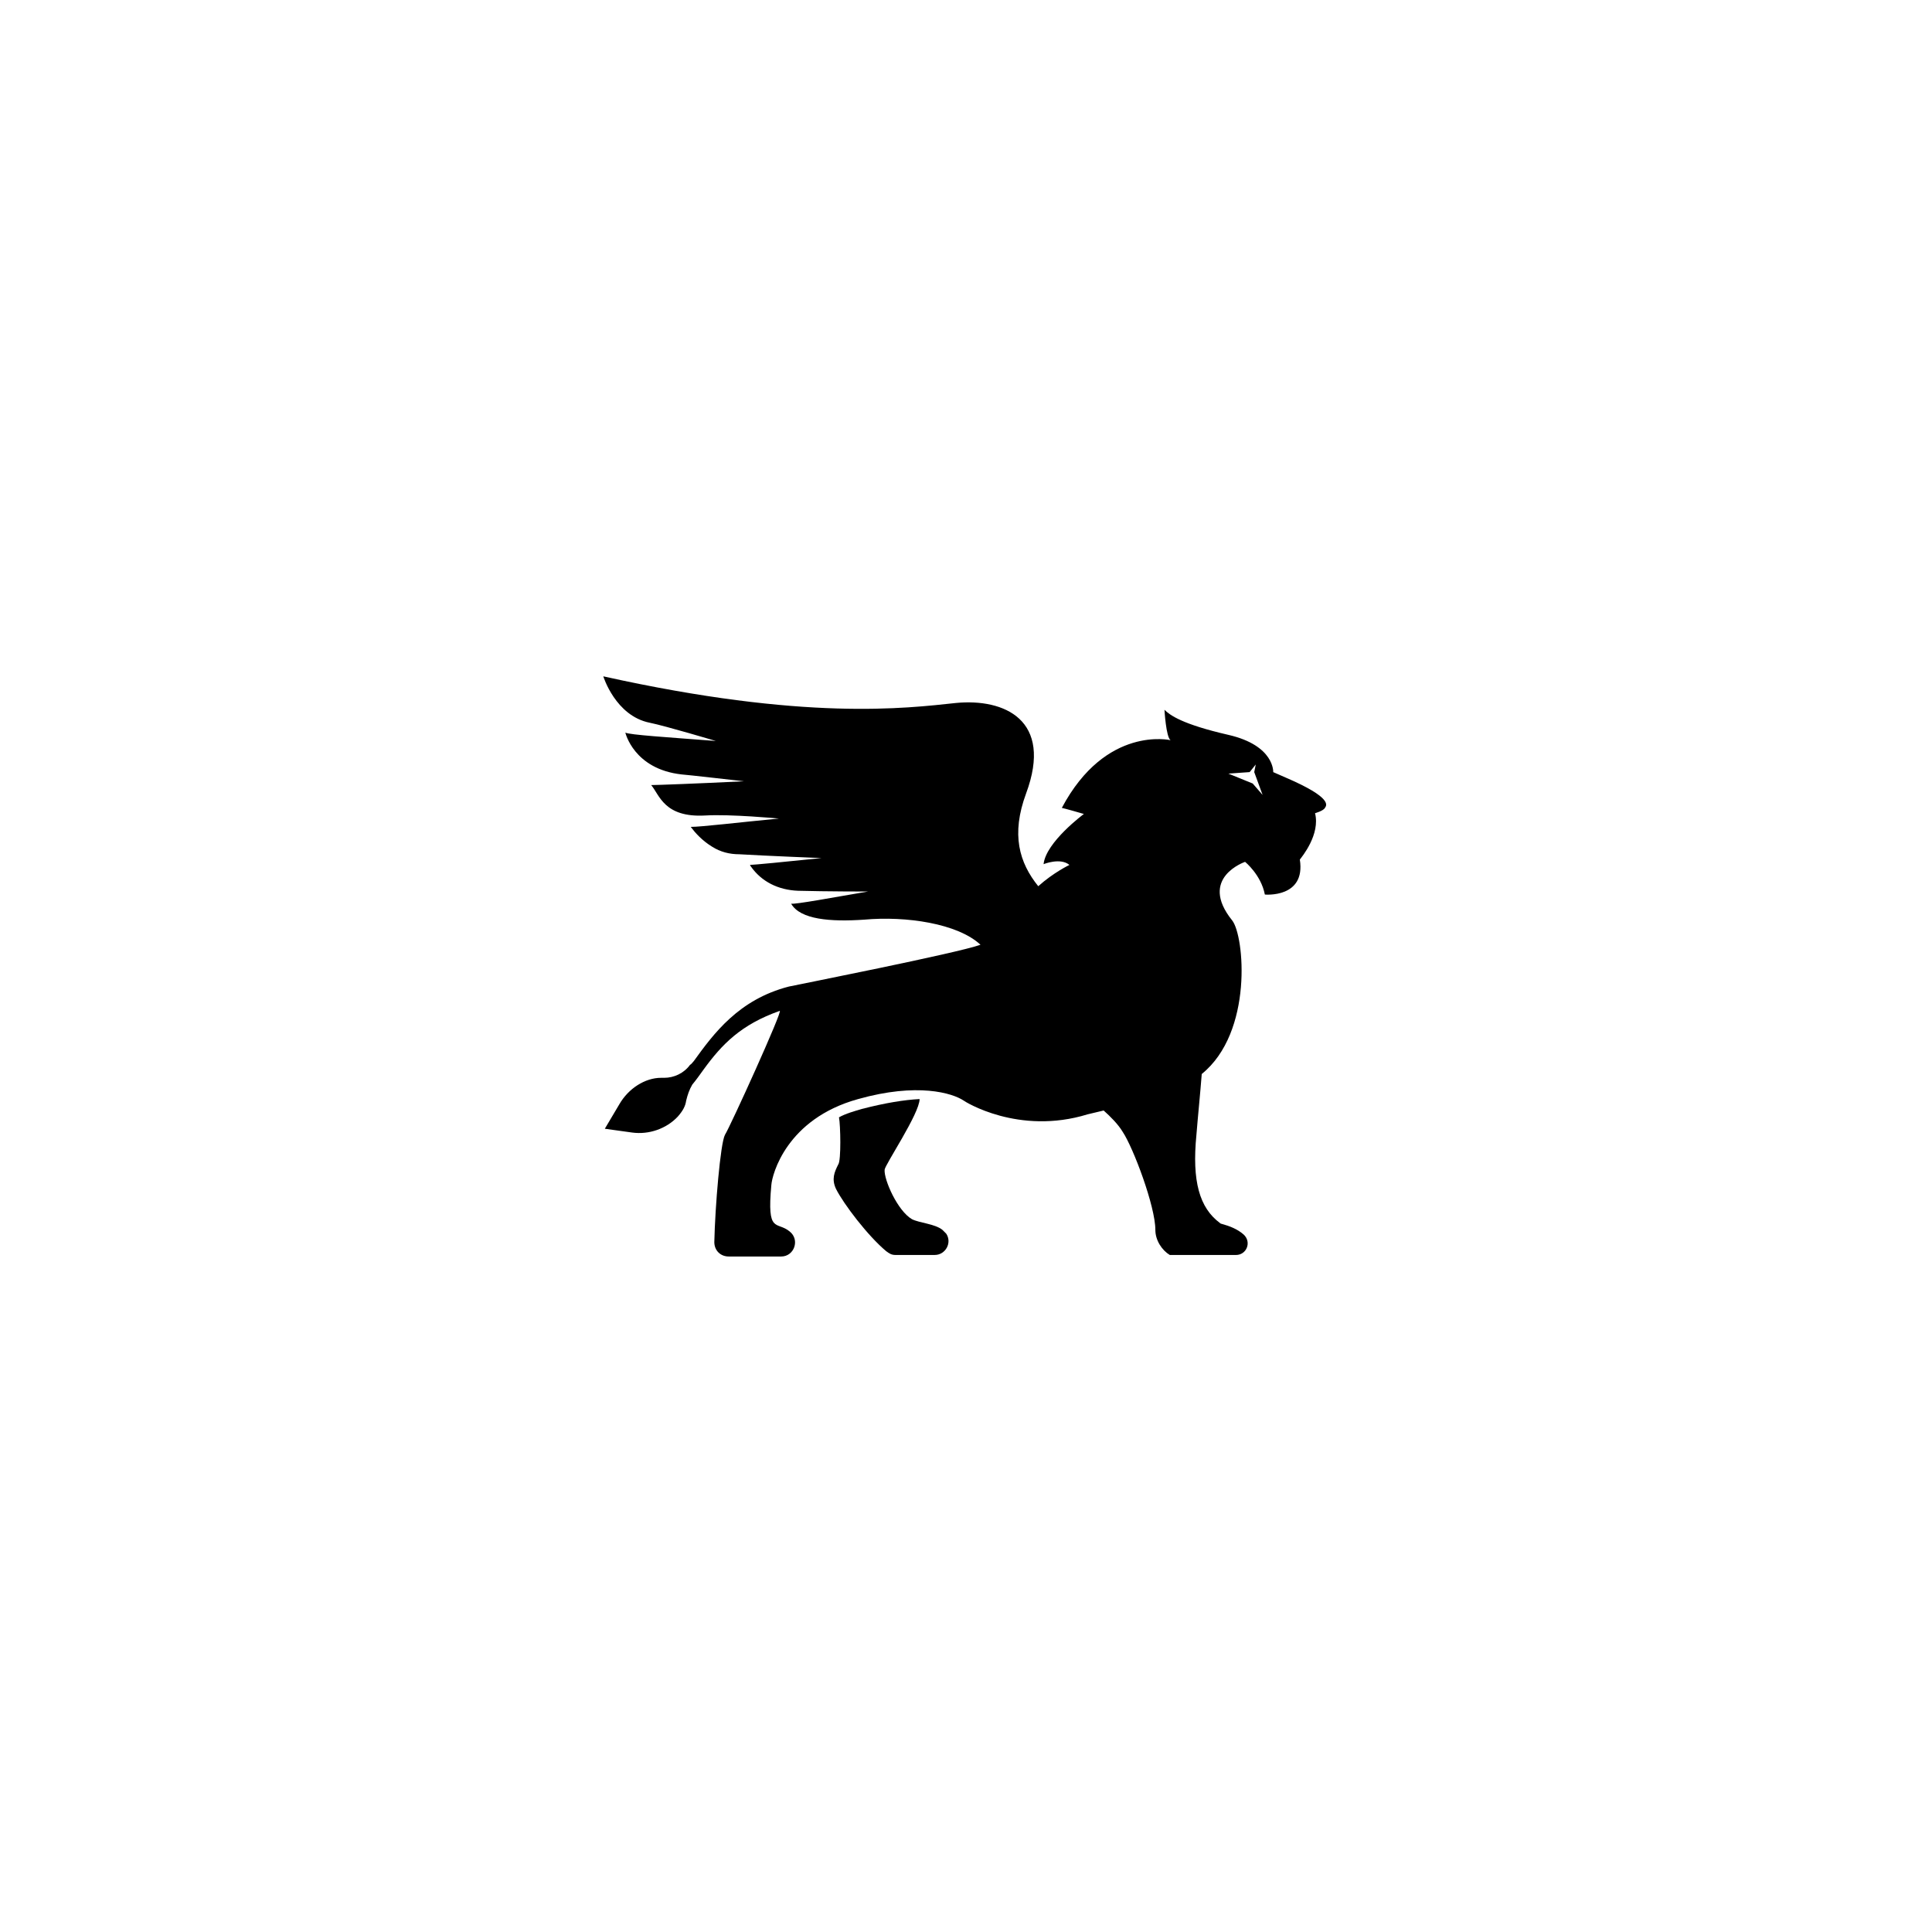 <?xml version="1.0" encoding="UTF-8"?>
<!-- Uploaded to: ICON Repo, www.iconrepo.com, Generator: ICON Repo Mixer Tools -->
<svg fill="#000000" width="800px" height="800px" version="1.1" viewBox="144 144 512 512" xmlns="http://www.w3.org/2000/svg">
 <g>
  <path d="m366.34 440.1c1.812-1.008 4.031-1.613 6.047-2.215 6.246-1.613 11.285-2.418 15.316-2.621 0 3.828-9.27 17.531-9.27 18.742-0.203 2.621 3.426 10.883 7.254 13.098 2.016 1.008 6.047 1.211 8.062 2.82l1.008 1.008c1.613 2.418-0.203 5.644-3.023 5.644h-10.48c-1.008 0-1.613-0.402-2.418-1.008-4.836-4.031-11.285-12.496-13.301-16.523-1.211-2.621-0.402-4.434 0.605-6.449 0.805-1.008 0.602-10.48 0.199-12.496z"/>
  <path d="m308.11 436.68-3.828 6.449 7.254 1.008c4.434 0.605 9.07-1.008 12.09-4.231 1.41-1.613 2.016-2.82 2.215-4.231 0.402-1.613 0.805-2.82 1.613-4.231 1.008-1.211 2.016-2.621 3.023-4.031 4.836-6.648 9.875-11.891 20.152-15.516 1.008-0.402-13.098 30.633-14.508 32.848-1.211 2.215-2.621 19.145-2.82 28.414 0 2.215 1.613 3.828 3.828 3.828h13.906c3.426 0 5.039-4.434 2.215-6.648-3.426-2.82-6.047 0.805-4.836-12.293 0.203-2.82 4.031-17.531 22.973-22.773 15.719-4.434 24.988-1.613 28.012 0.402 0.203 0.203 14.508 9.27 32.848 3.629l4.231-1.008c1.812 1.613 3.828 3.629 5.039 5.644 2.82 4.231 8.664 19.75 8.664 25.996 0 2.82 1.812 5.441 3.828 6.648h17.531c2.82 0 4.231-3.426 2.016-5.441-1.613-1.41-3.629-2.215-5.844-2.82-0.203 0-0.402-0.203-0.402-0.203-5.441-4.031-7.457-11.082-6.246-23.375 0.402-5.039 1.008-10.883 1.41-16.121 13.703-11.082 11.285-36.676 8.062-40.707-9.07-11.285 3.426-15.516 3.426-15.516s4.231 3.426 5.238 8.664c0 0 10.883 1.008 9.27-9.27 0.605-0.805 5.441-6.648 4.031-12.293 0 0 2.215-0.605 2.621-1.41 0.402-0.605 2.215-2.621-10.48-8.062l-3.223-1.41s0.402-7.055-11.891-9.875c-12.293-2.82-15.516-5.238-16.93-6.648 0 0 0.402 7.254 1.613 8.062 0 0-17.129-4.031-28.816 17.938 0 0 1.008 0.203 5.844 1.613 0 0-10.078 7.457-10.68 13.301 0 0 4.434-1.812 6.852 0.203 0 0-4.231 2.016-8.262 5.644-5.039-6.246-7.254-13.703-3.223-24.586 7.254-19.547-5.844-25.191-18.539-23.98-13.301 1.41-39.902 4.836-93.508-7.055 0 0 3.223 10.48 12.293 12.293 4.031 0.805 17.531 4.836 17.531 4.836-13.098-1.008-22.773-1.613-23.98-2.215 0 0 2.215 9.672 14.914 11.082 0.605 0 16.523 1.812 16.523 1.812-12.293 0.605-23.176 1.008-24.586 1.008 2.215 2.621 3.426 8.664 14.309 8.062 6.648-0.402 19.547 0.805 19.547 0.805-10.48 1.008-20.555 2.215-23.375 2.215 1.211 1.613 3.023 3.629 5.644 5.238 2.215 1.41 4.637 2.016 7.254 2.016 6.648 0.402 21.766 1.008 21.766 1.008-9.672 1.008-18.137 1.812-18.941 1.812 0 0 0 0.203 0.203 0.402 2.82 4.031 7.254 6.246 12.496 6.449 7.457 0.203 18.539 0.203 18.539 0.203-9.473 1.613-19.145 3.426-20.355 3.223 2.418 4.231 10.48 4.836 19.348 4.231 11.082-1.008 24.789 1.008 30.832 6.648-6.047 2.215-48.969 10.68-50.785 11.082-13.301 3.426-19.949 12.496-25.191 19.75-0.402 0.402-0.605 0.805-1.008 1.008-1.613 2.215-4.231 3.426-6.852 3.426h-0.805c-4.238-0.008-8.672 2.816-11.09 7.047zm161.42-87.664 5.644-0.402 1.613-2.016-0.402 2.016 2.215 6.047-2.621-3.023z"/>
 </g>
</svg>